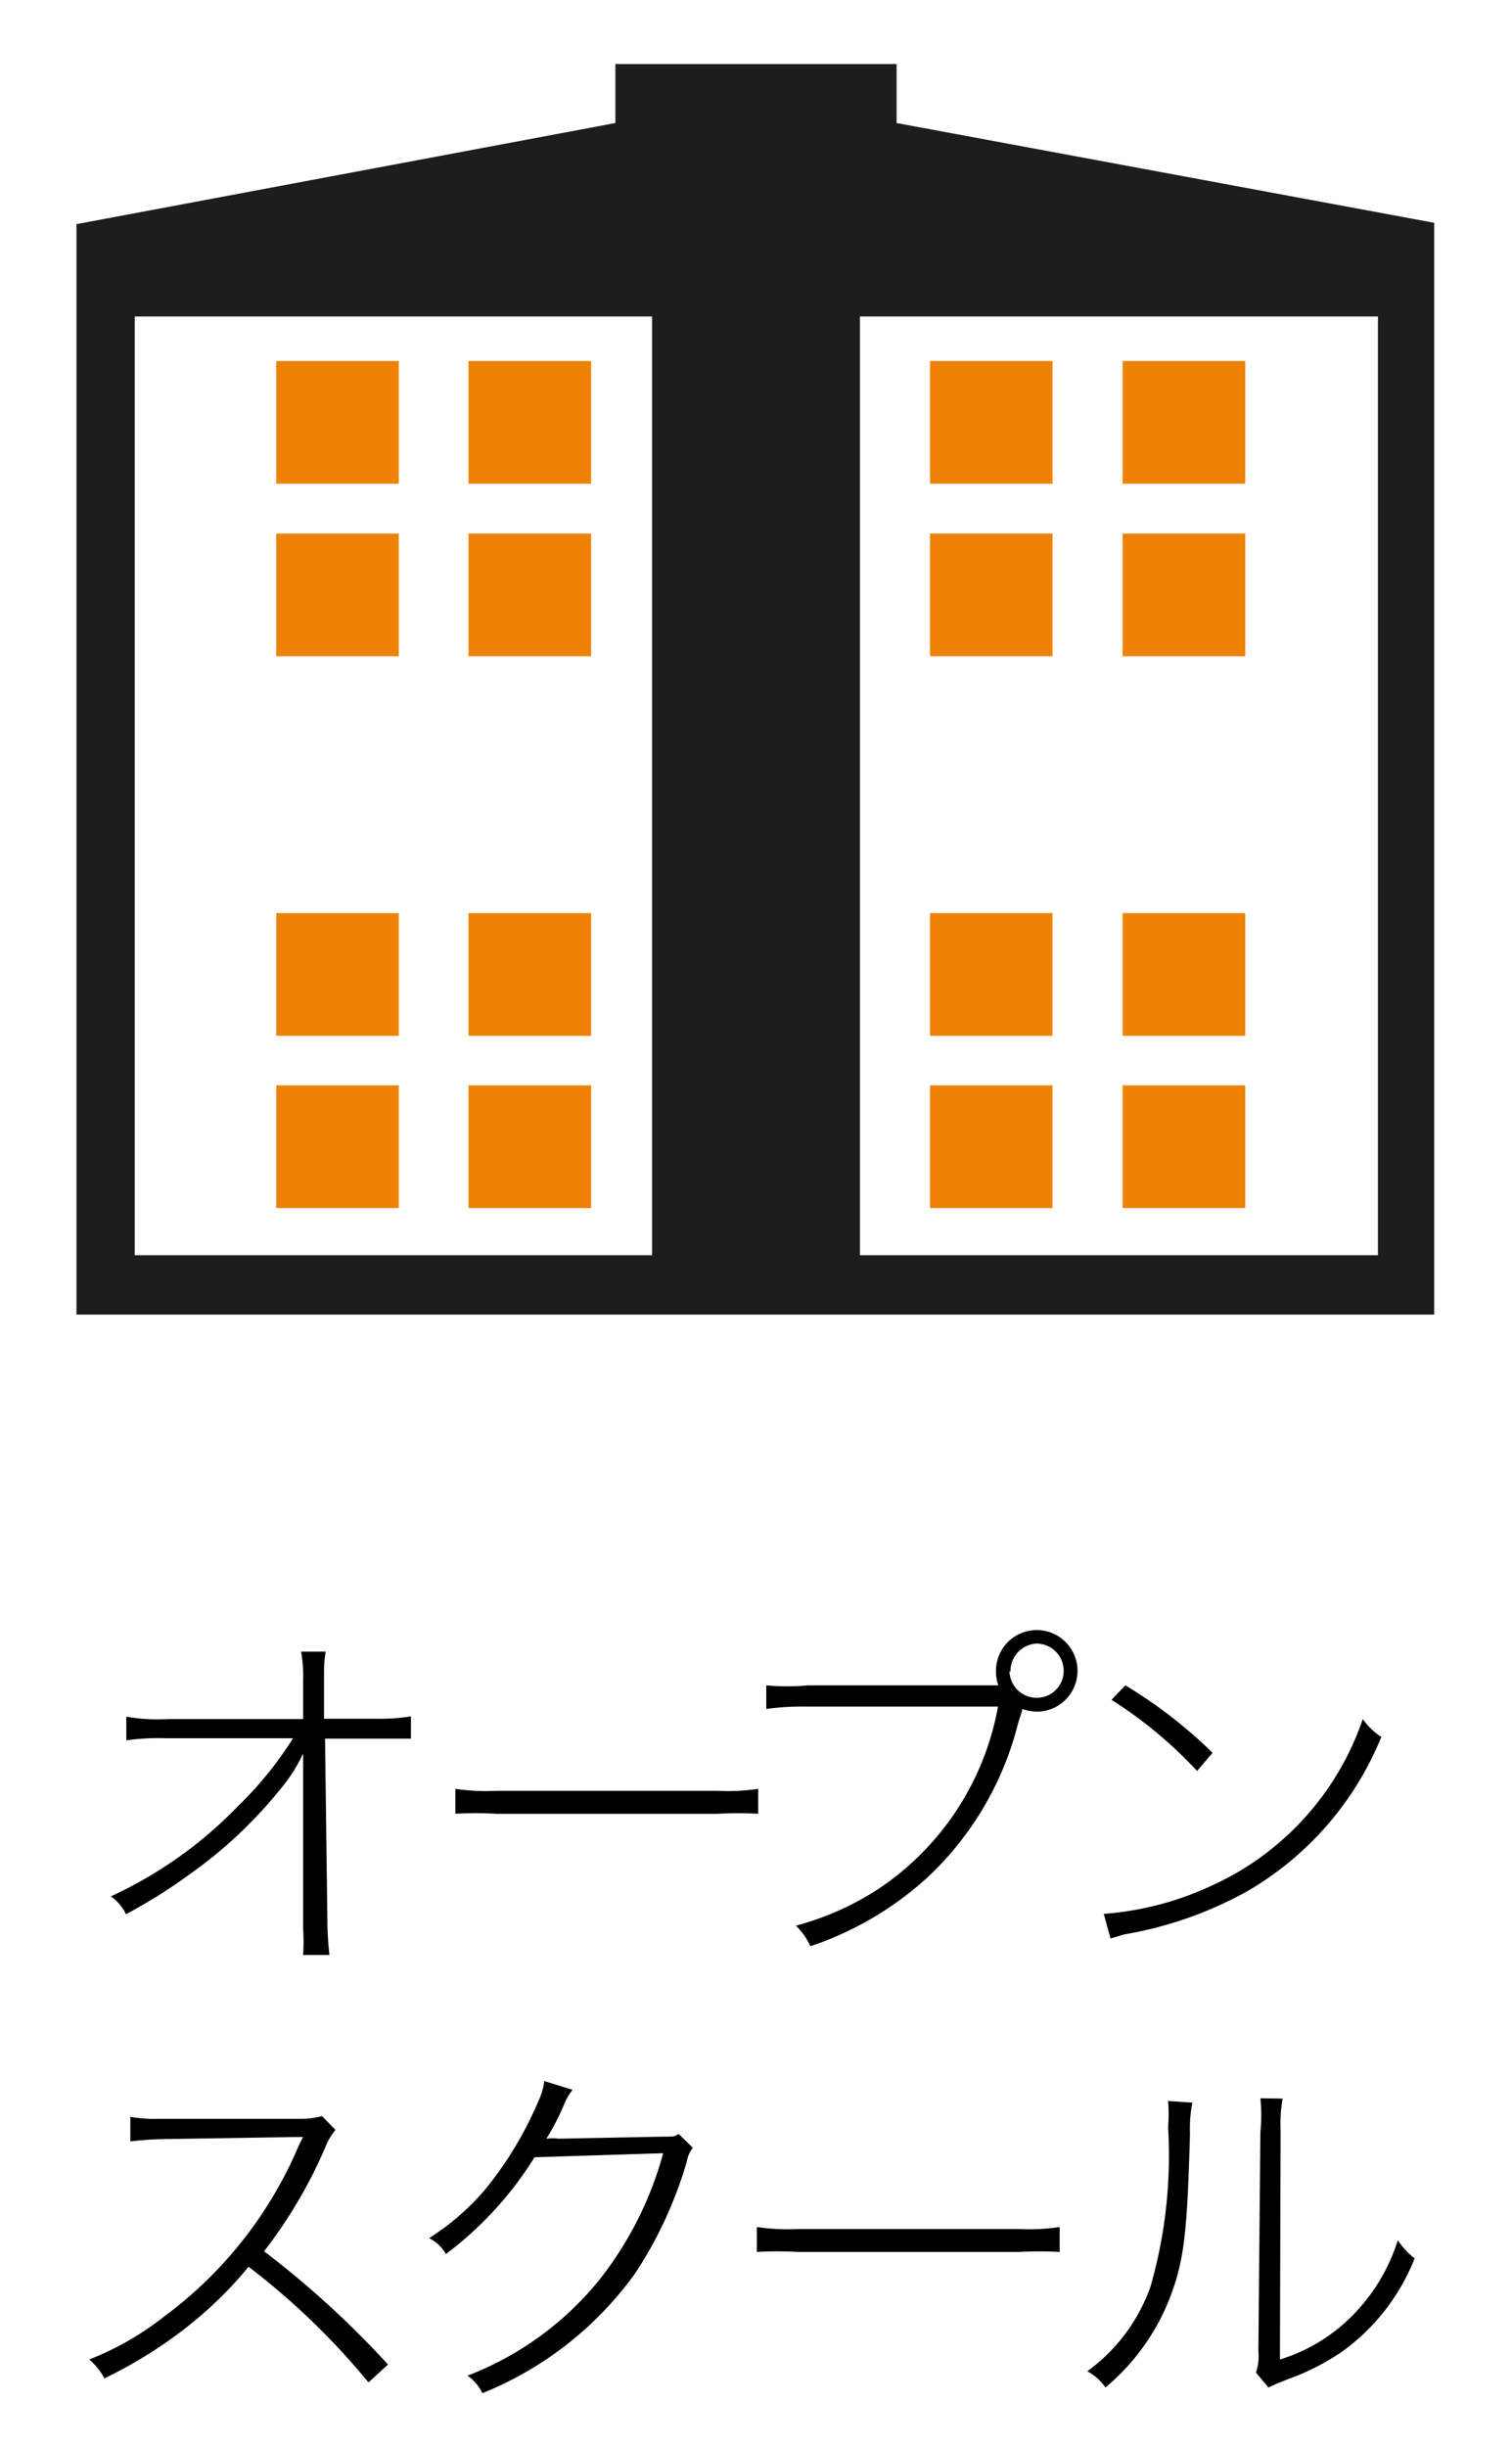 <svg xmlns="http://www.w3.org/2000/svg" viewBox="0 0 44.89 72.59"><defs><style>.cls-1{fill:#fff;}.cls-2{fill:#ef8205;}.cls-3{fill:#1d1d1d;}</style></defs><g id="レイヤー_2" data-name="レイヤー 2"><g id="修学館"><rect class="cls-1" width="44.89" height="72.59"/><rect class="cls-2" x="8.2" y="10.71" width="3.64" height="3.64"/><rect class="cls-2" x="13.91" y="10.71" width="3.64" height="3.64"/><rect class="cls-2" x="8.2" y="15.83" width="3.64" height="3.64"/><rect class="cls-2" x="13.91" y="15.83" width="3.64" height="3.64"/><rect class="cls-2" x="8.2" y="27.09" width="3.64" height="3.64"/><rect class="cls-2" x="13.91" y="27.09" width="3.64" height="3.64"/><rect class="cls-2" x="8.2" y="32.2" width="3.64" height="3.64"/><rect class="cls-2" x="13.91" y="32.2" width="3.64" height="3.64"/><rect class="cls-2" x="27.61" y="10.71" width="3.64" height="3.64"/><rect class="cls-2" x="33.33" y="10.71" width="3.64" height="3.64"/><rect class="cls-2" x="27.61" y="15.83" width="3.64" height="3.64"/><rect class="cls-2" x="33.33" y="15.83" width="3.64" height="3.64"/><rect class="cls-2" x="27.61" y="27.09" width="3.64" height="3.64"/><rect class="cls-2" x="33.33" y="27.09" width="3.64" height="3.64"/><rect class="cls-2" x="27.61" y="32.2" width="3.64" height="3.64"/><rect class="cls-2" x="33.33" y="32.2" width="3.64" height="3.64"/><path d="M9.05,51.91a4.72,4.72,0,0,1-.71,1.15,13.34,13.34,0,0,1-2.73,2.56,15.62,15.62,0,0,1-1.87,1.17,1.36,1.36,0,0,0-.45-.53,12.52,12.52,0,0,0,3.79-2.69,10.84,10.84,0,0,0,1.62-2H4.93a7,7,0,0,0-1.18.06v-.7A5.51,5.51,0,0,0,5,51L9,51V49.82A4.07,4.07,0,0,0,8.94,49h.73a3.34,3.34,0,0,0-.05.59v.23l0,1.17H11.2a5.55,5.55,0,0,0,1-.07v.66c-.23,0-.44,0-.84,0H9.65l.07,5.41A10.14,10.14,0,0,0,9.78,58H9a6.29,6.29,0,0,0,0-.77V57L9,52.7v-.11c0-.1,0-.29,0-.67Z"/><path d="M13.52,53.07a6.27,6.27,0,0,0,1.21.06h6.58a6.14,6.14,0,0,0,1.2-.06v.74a10.42,10.42,0,0,0-1.2,0H14.73a10,10,0,0,0-1.21,0Z"/><path d="M29.64,50a1.25,1.25,0,0,1-.07-.43,1.21,1.21,0,1,1,1.21,1.21,1.43,1.43,0,0,1-.43-.08c0,.08-.06.2-.13.45a9.38,9.38,0,0,1-2.73,4.59,9.77,9.77,0,0,1-3.43,2,2,2,0,0,0-.43-.61A8.49,8.49,0,0,0,26.14,56a8.27,8.27,0,0,0,3.49-5.37H23.94a8,8,0,0,0-1.19.07V50A6.77,6.77,0,0,0,24,50Zm.33-.43a.81.81,0,0,0,.81.8.8.8,0,0,0,.8-.8.81.81,0,0,0-.8-.81A.82.82,0,0,0,30,49.61Z"/><path d="M32.77,56.78A9.22,9.22,0,0,0,36,55.93,8.4,8.4,0,0,0,40.46,51a2,2,0,0,0,.55.53,9.38,9.38,0,0,1-4,4.59,11.48,11.48,0,0,1-3.64,1.27l-.4.12ZM33.41,50A14.06,14.06,0,0,1,36,52l-.46.54A12.77,12.77,0,0,0,33,50.43Z"/><path d="M10.94,70.68a21.34,21.34,0,0,0-3.56-3.43,11.91,11.91,0,0,1-2.11,2A13.48,13.48,0,0,1,3.1,70.56,1.93,1.93,0,0,0,2.65,70a8.79,8.79,0,0,0,2.23-1.28,12.22,12.22,0,0,0,4-5.09L9,63.4l-.23,0-3.79.06a9.69,9.69,0,0,0-1.11.07V62.8a4.06,4.06,0,0,0,.85.06H5l3.93,0a2.47,2.47,0,0,0,.63-.08l.4.41a1.78,1.78,0,0,0-.3.51,14.15,14.15,0,0,1-1.82,3.09,27.79,27.79,0,0,1,3.68,3.36Z"/><path d="M17,62a1.69,1.69,0,0,0-.26.45,6.83,6.83,0,0,1-.52,1,1.27,1.27,0,0,1,.36,0l3.06-.06c.37,0,.38,0,.51-.08l.42.41a.87.87,0,0,0-.18.41,12.2,12.2,0,0,1-1.53,3.31A10.33,10.33,0,0,1,14.32,71a1.3,1.3,0,0,0-.44-.52,9.34,9.34,0,0,0,3.92-2.85,10.53,10.53,0,0,0,1.89-3.75L15.87,64a10.52,10.52,0,0,1-2.63,2.87,1.2,1.2,0,0,0-.5-.47,7.36,7.36,0,0,0,1.67-1.45A10.94,10.94,0,0,0,16,62.3a2,2,0,0,0,.16-.56Z"/><path d="M22.47,66.07a6.34,6.34,0,0,0,1.21.06h6.58a6.14,6.14,0,0,0,1.2-.06v.74a10.42,10.42,0,0,0-1.2,0H23.68a10.06,10.06,0,0,0-1.21,0Z"/><path d="M35.4,62.38a4,4,0,0,0-.07.91c-.08,2.91-.17,3.76-.59,4.86a6.57,6.57,0,0,1-1.92,2.68,1.51,1.51,0,0,0-.54-.48,5.27,5.27,0,0,0,1.88-2.52,14.11,14.11,0,0,0,.52-4.72,5,5,0,0,0,0-.78Zm2.68-.12a4.28,4.28,0,0,0-.06.94L38,70a5.13,5.13,0,0,0,2.13-1.28,5.53,5.53,0,0,0,1.37-2.26A2.13,2.13,0,0,0,42,67a6.22,6.22,0,0,1-2.16,2.77,7,7,0,0,1-1.59.81l-.35.14-.24.11-.37-.44a1.57,1.57,0,0,0,.07-.64l.06-6.5a4.8,4.8,0,0,0,0-1Z"/><path class="cls-3" d="M26.62,3.65V1.9H18.27V3.65l-16,3V39H42.58V6.61ZM19.36,37.24H4V9.39H19.36Zm21.55,0H25.53V9.39H40.91Z"/></g></g></svg>